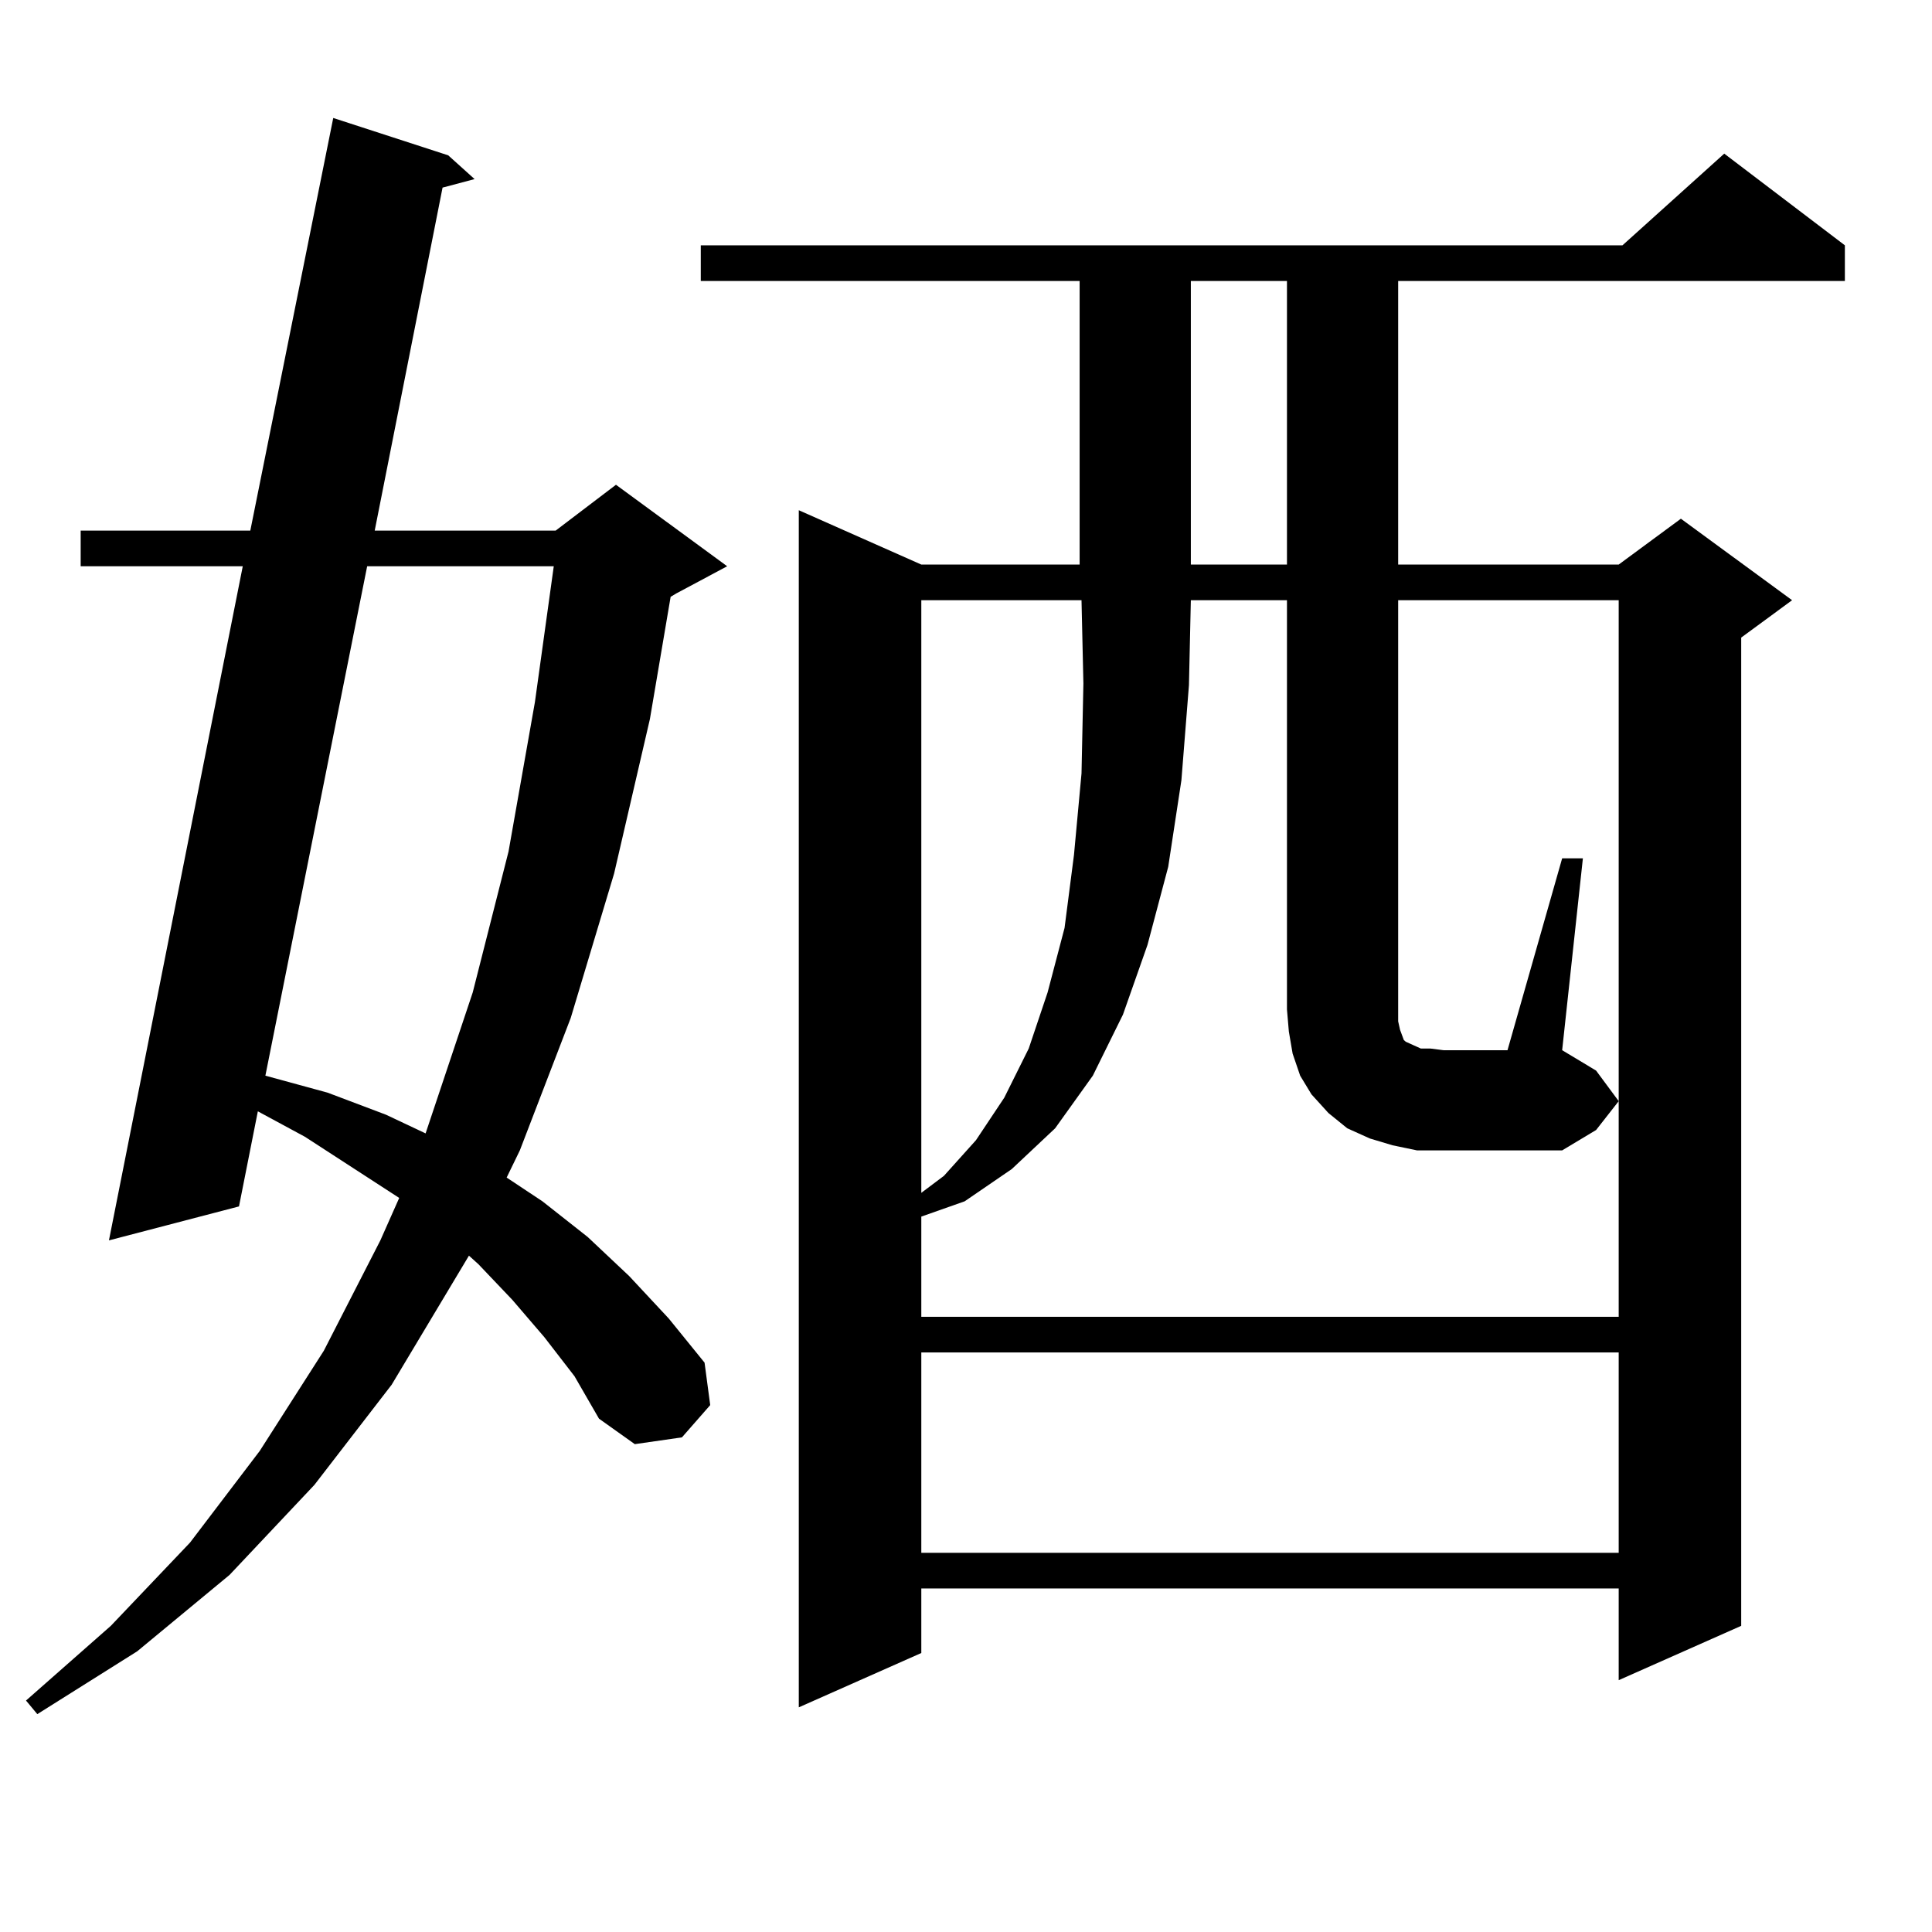 <?xml version="1.0" encoding="utf-8"?>
<!-- Generator: Adobe Illustrator 16.0.0, SVG Export Plug-In . SVG Version: 6.00 Build 0)  -->
<!DOCTYPE svg PUBLIC "-//W3C//DTD SVG 1.1//EN" "http://www.w3.org/Graphics/SVG/1.1/DTD/svg11.dtd">
<svg version="1.1" id="图层_1" xmlns="http://www.w3.org/2000/svg" xmlns:xlink="http://www.w3.org/1999/xlink" x="0px" y="0px"
	 width="1000px" height="1000px" viewBox="0 0 1000 1000" enable-background="new 0 0 1000 1000" xml:space="preserve">
<path d="M281.749,692.117l-16.585-19.336l-17.561-18.457l-4.878-4.395l-39.999,66.797l-39.999,51.855l-43.901,46.582l-47.804,39.551
	l-51.706,32.52l-5.854-7.031l43.901-38.672l40.975-43.066l36.097-47.461l33.17-51.855l29.268-57.129l9.756-21.973l-48.779-31.641
	l-24.39-13.184l-9.756,49.219L56.389,642.02l69.267-348.926h-83.9v-18.457h87.803l42.926-213.574l59.511,19.336l13.658,12.305
	l-16.585,4.395l-35.121,177.539h93.656l31.219-23.73l57.56,42.188l-26.341,14.063l-2.927,1.758l-10.731,63.281l-18.536,79.98
	l-22.438,74.707l-26.341,68.555l-6.829,14.063l18.536,12.305l23.414,18.457l21.463,20.215l20.487,21.973l18.536,22.852l2.927,21.973
	l-14.634,16.699l-24.39,3.516l-18.536-13.184l-12.683-21.973L281.749,692.117z M190.044,293.094l-52.682,263.672l32.194,8.789
	L199.8,576.98l20.487,9.668l24.39-72.949l18.536-72.949l13.658-77.344l9.756-70.313H190.044z M954.903,126.98v18.457H723.689
	v146.777h114.144l32.194-23.73l57.56,42.188l-26.341,19.336v511.523l-63.413,28.125v-47.461H476.866v33.398l-63.413,28.125V264.09
	l63.413,28.125h81.949V145.438H362.723V126.98h477.062l52.682-47.461L954.903,126.98z M733.445,595.438l-12.683-2.637l-11.707-3.516
	l-11.707-5.273l-9.756-7.91l-8.78-9.668l-5.854-9.668l-3.902-11.426l-1.951-11.426l-0.976-11.426V310.672h-49.755l-0.976,43.945
	l-3.902,49.219l-6.829,44.824l-10.731,40.43l-12.683,36.035l-15.609,31.641l-19.512,27.246l-22.438,21.094l-24.39,16.699
	l-22.438,7.91v51.855h360.967V310.672H723.689v217.969l0.976,4.395l0.976,2.637l0.976,2.637l0.976,0.879l1.951,0.879l1.951,0.879
	l3.902,1.758h4.878l6.829,0.879h33.17l28.292-99.316h10.731l-10.731,99.316l17.561,10.547l11.707,15.82l-11.707,14.941
	l-17.561,10.547h-61.462H733.445z M476.866,310.672V617.41l11.707-8.789l16.585-18.457l14.634-21.973l12.683-25.488l9.756-29.004
	l8.78-33.398l4.878-37.793l3.902-42.188l0.976-46.582l-0.976-43.066H476.866z M476.866,700.027v103.711h360.967V700.027H476.866z
	 M616.375,145.438v146.777h49.755V145.438H616.375z"/>
</svg>
